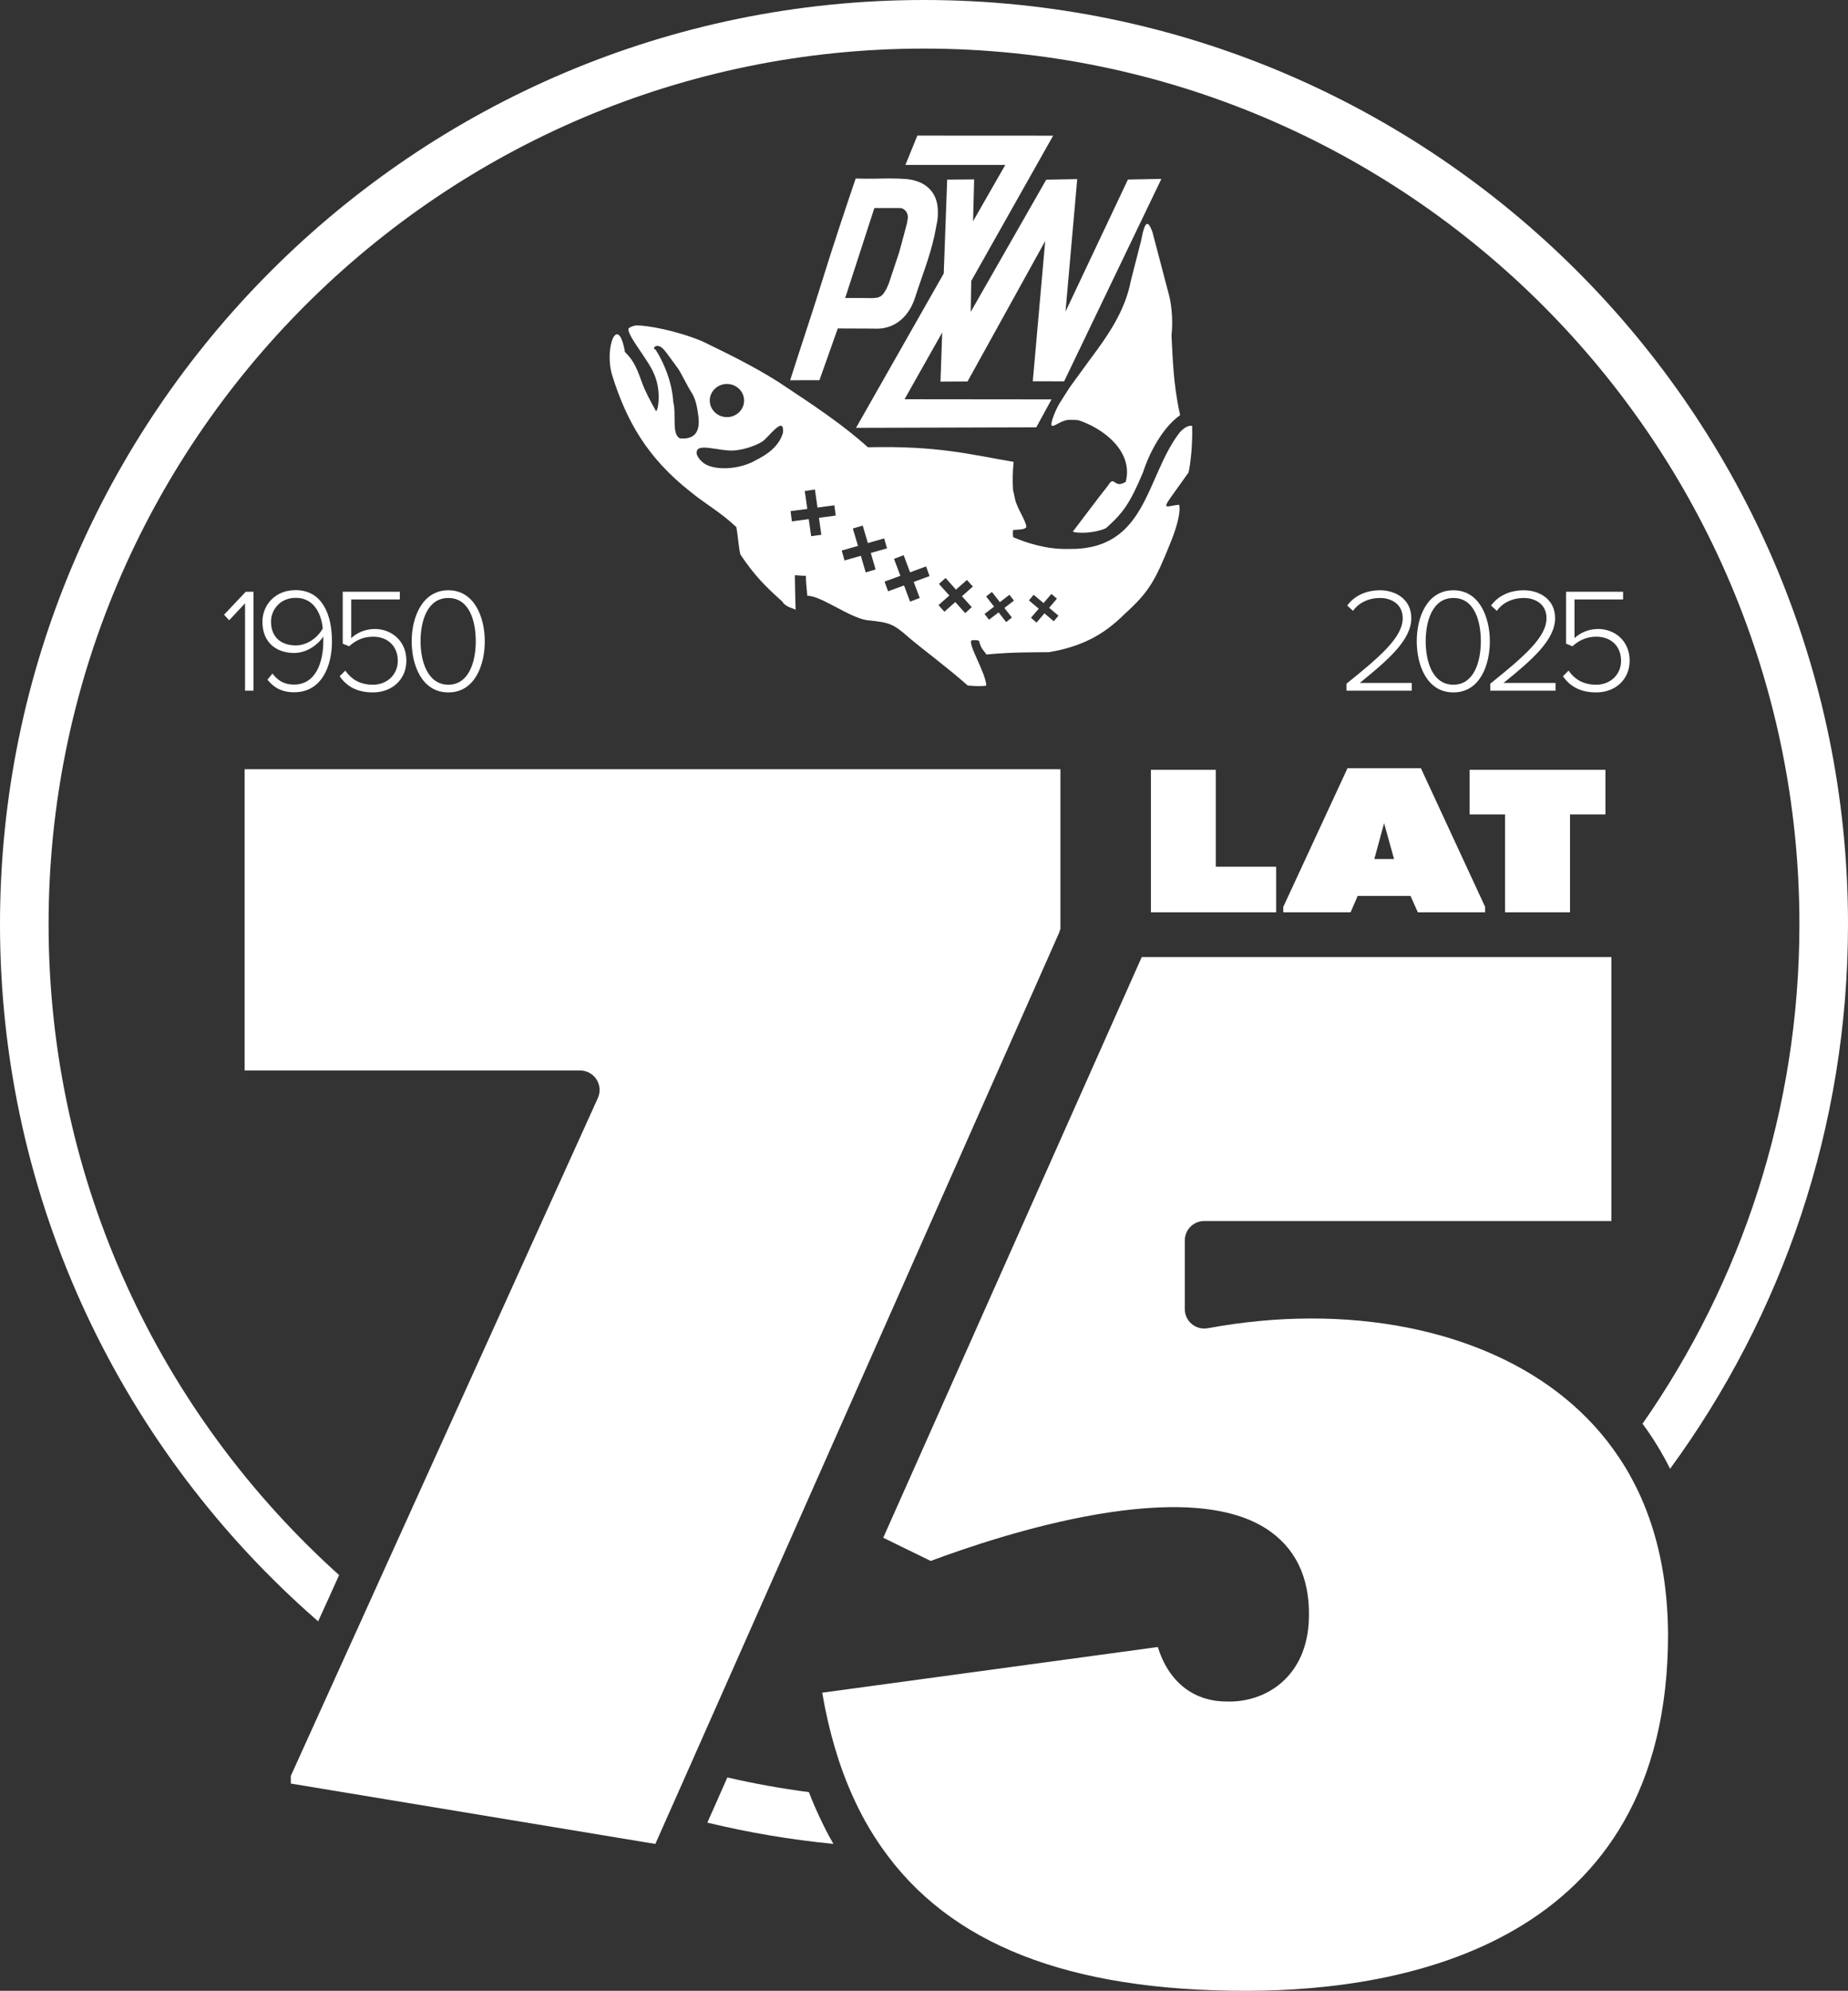 <?xml version="1.0" encoding="UTF-8"?>
<svg id="Layer_1" data-name="Layer 1" xmlns="http://www.w3.org/2000/svg" viewBox="0 0 254.07 273.66">
  <rect x="0" y="0" width="254.07" height="273.66" fill="#333333" stroke="none"/>
  <defs>
    <style>
      .cls-1 {
        fill: #fff;
      }
    </style>
  </defs>
  <path class="cls-1" d="M127.03,0C56.99,0,0,56.99,0,127.04c0,38.21,16.96,72.53,43.74,95.83l1.42-3.12,1.46-3.24C22.11,194.46,6.68,162.52,6.68,127.04,6.68,60.67,60.67,6.68,127.03,6.68s120.36,53.99,120.36,120.36c0,25.5-7.98,49.18-21.57,68.67.73.97,1.4,1.98,2.03,3.01.63,1.03,1.22,2.09,1.76,3.18,15.37-21.01,24.46-46.9,24.46-74.86C254.07,56.99,197.08,0,127.03,0Z"/>
  <path class="cls-1" d="M111.21,246.35c-3.79-.5-7.53-1.17-11.21-2.02l-1.38,3.12-1.37,3.09c5.64,1.36,11.43,2.35,17.33,2.92-.66-1.14-1.27-2.32-1.84-3.55-.55-1.15-1.06-2.34-1.53-3.56Z"/>
  <polygon class="cls-1" points="34.85 94.94 34.85 81.34 33.79 81.34 30.8 84.5 31.51 85.26 33.69 82.93 33.69 94.94 34.85 94.94"/>
  <path class="cls-1" d="M40.44,94.1c-1.49,0-2.3-.63-2.98-1.51l-.69.84c.82,1.02,1.9,1.73,3.67,1.73,3.75,0,5.2-3.53,5.2-7.01,0-3.65-1.33-7.03-5-7.03-2.89,0-4.56,2.12-4.56,4.34,0,2.89,1.93,4.3,4.38,4.3,1.85,0,3.42-1.33,3.99-2.26v.63c0,2.85-1.01,5.97-4.01,5.97ZM40.66,88.72c-1.93,0-3.4-1.06-3.4-3.28,0-1.47,1.1-3.26,3.42-3.26,2.57,0,3.53,2.36,3.69,4.22-.77,1.36-2.22,2.32-3.71,2.32Z"/>
  <path class="cls-1" d="M51.28,94.12c-1.75,0-2.93-.69-3.81-1.94l-.77.78c.93,1.34,2.32,2.22,4.58,2.22,2.51,0,4.59-1.67,4.59-4.38s-2.06-4.34-4.34-4.34c-1.41,0-2.57.61-3.24,1.26v-5.32h6.68v-1.06h-7.85v7.14l.88.36c1-.91,2.06-1.32,3.3-1.32,1.96,0,3.39,1.26,3.39,3.32,0,1.85-1.43,3.28-3.41,3.28Z"/>
  <path class="cls-1" d="M66.65,88.15c0-3.24-1.39-7.01-5.01-7.01s-5.04,3.77-5.04,7.01,1.37,7.03,5.04,7.03,5.01-3.81,5.01-7.03ZM57.82,88.15c0-2.81.94-5.95,3.82-5.95s3.77,3.14,3.77,5.95-.94,5.97-3.77,5.97-3.82-3.18-3.82-5.97Z"/>
  <path class="cls-1" d="M185.12,93.98v.96h8.97v-1.06h-7.15c3.93-3.18,7.09-5.91,7.09-8.91,0-2.69-2.28-3.83-4.28-3.83s-3.57.79-4.53,2.1l.8.73c.73-1.04,2.04-1.77,3.73-1.77,1.49,0,3.1.81,3.1,2.77,0,2.63-3.1,5.28-7.73,9.01Z"/>
  <path class="cls-1" d="M199.82,81.14c-3.67,0-5.04,3.77-5.04,7.01s1.37,7.03,5.04,7.03,5.01-3.81,5.01-7.03-1.39-7.01-5.01-7.01ZM199.82,94.12c-2.88,0-3.81-3.18-3.81-5.97s.93-5.95,3.81-5.95,3.77,3.14,3.77,5.95-.94,5.97-3.77,5.97Z"/>
  <path class="cls-1" d="M204.89,93.98v.96h8.97v-1.06h-7.15c3.93-3.18,7.09-5.91,7.09-8.91,0-2.69-2.28-3.83-4.28-3.83s-3.57.79-4.53,2.1l.8.73c.73-1.04,2.04-1.77,3.73-1.77,1.49,0,3.1.81,3.1,2.77,0,2.63-3.1,5.28-7.73,9.01Z"/>
  <path class="cls-1" d="M219.46,94.12c-1.75,0-2.93-.69-3.81-1.94l-.77.78c.94,1.34,2.32,2.22,4.58,2.22,2.51,0,4.59-1.67,4.59-4.38s-2.06-4.34-4.34-4.34c-1.41,0-2.57.61-3.24,1.26v-5.32h6.68v-1.06h-7.84v7.14l.87.36c1-.91,2.06-1.32,3.3-1.32,1.96,0,3.39,1.26,3.39,3.32,0,1.85-1.43,3.28-3.41,3.28Z"/>
  <path class="cls-1" d="M90.14,56.42c-.7-1.25-1.39-2.53-1.83-3.71-.72-1.98-1.13-3.11-2.39-4.32-.94-5.45-2.92-.6-1.74,3.25,1.92,6.11,4.72,11.22,10.74,15.95,1.92,1.6,4.13,2.79,6.32,4.87.24,1.35.33,3,.56,3.78,2.01,2.98,3.51,4.43,5.74,6.44.5.82,1.58.93,1.84,1.14-.05-1.55-.1-4.42-.1-4.74,0-.04.66.07,1.52.07-.03.69.13,1.85.19,2.75,1.84-.05,5.7,2.95,8.18,3.35,3.11.32,3.57.42,5.86,2.45,2.23,1.87,4.99,3.87,8.02,6.53.86.05,1.61.17,2.55.01-.05-1.75-2.75-6.01-1.97-6.23.21,0,1.01-.1,1.01.21.21.91.61,1.2.98,1.75,3.62-.35,6.33-.29,8.59-.32,4.36-.74,7.44-2.28,10.42-5.26,3.35-3.03,4.2-4.56,6.33-9.88,1.02-2.52,1.38-4.39,1.14-5.13-1.58.16-2.37.75-1.19-.94l2.5-3.5c.25-1.14.57-3.67.49-6.4-.34-.05-.92.02-1.71.91-4.74,6.11-4.42,16.31-15.48,16.01-2.82.06-5.57-.83-7.4-1.61-.09-.34-.07-.81,0-1,1.09-.08,1.48-.05,1.79-.37.03-.5-.58-1.59-1.1-2.63l-.36-.88c-.13-.48-.23-1.12-.36-1.6-.08-1.27-.06-2.55.08-3.88-6.07-1.04-10.42-2.23-20.04-2.01-3.41-3.08-7.4-5.74-12.4-9.04-3.47-2.18-6.94-3.86-10.42-5.55-3.62-1.49-7.54-2.16-8.93-2.16-.45,0-1.01.26-1.15.42-.27.9,2.65,4.2,3.49,6.22,1.18,2.62.43,5.69.22,5.05ZM142.11,81.76l1.36,1.14,1.08-1.26.76.65-1.07,1.26,1.28,1.08-.64.77-1.29-1.09-1.08,1.27-.77-.66,1.07-1.25-1.35-1.14.65-.77ZM135.58,81.99l.79-.62,1.1,1.4,1.31-1.01.62.8-1.31,1.01,1.03,1.32-.79.62-1.04-1.33-1.32,1.01-.61-.8,1.31-1-1.09-1.4ZM129.09,80.27l.91-.82,1.43,1.6,1.51-1.33.81.91-1.5,1.33,1.35,1.5-.9.82-1.36-1.52-1.5,1.33-.81-.91,1.49-1.32-1.43-1.59ZM122.92,76.82l1.32-.5.88,2.35,2.2-.81.48,1.33-2.18.8.83,2.21-1.33.5-.83-2.22-2.19.8-.49-1.33,2.18-.8-.88-2.33h.01ZM117.25,72.65l1.36-.4.71,2.4,2.24-.64.39,1.37-2.23.63.66,2.27-1.36.4-.67-2.28-2.24.64-.39-1.36,2.24-.64-.71-2.39ZM110.64,67.49l1.4-.2.35,2.48,2.32-.31.19,1.41-2.31.31.33,2.33-1.4.2-.33-2.35-2.32.31-.18-1.41,2.3-.3-.35-2.47ZM99.94,52.78c1.3,0,2.36,1.02,2.36,2.28s-1.06,2.28-2.36,2.28-2.36-1.03-2.36-2.28,1.06-2.28,2.36-2.28ZM101.31,61.88c1.11-.13,2.57-.6,3.5-1.19.78-.47,3.05-3.76,2.84-1.21-.57,1.94-2.24,3.03-3.72,3.77-1.66,1.01-4.73,1.56-6.76.67-1.04-.53-1.37-1.42-1.37-1.47-.36-1.91,3.36-.2,5.51-.57ZM90.1,48.01c-.36.1-.2-.67.56-.41.47.15.98.92,1.29,1.33l1.28,1.75c.46.66,1.23,2.35,2,3.53.46.92.61,1.64.82,3.28.1,1.39-.16,2.98-2.57,2.77-1.18-.56-.46-3.28-.92-5.02-.15-2.62-1.23-5.33-2.46-7.23Z"/>
  <path class="cls-1" d="M120.35,24.56c-.91.02-1.79,0-2.71-.02-1.54,4.55-3.08,9.16-4.52,13.8s-3.03,9.35-4.49,13.93h0s4.03-.01,4.03-.01l2.52-7.11,4.94.02c2.49.18,4.7-1.25,5.68-4.24.97-3.04,1.98-5.43,2.67-8.53l.28-1.44c.17-.77.23-1.45.18-2.22-.14-2.58-1.95-3.92-4.34-4.13-1.4-.11-2.82-.08-4.24-.05ZM123.93,28.61c.68.2,1.04.96.83,1.66,0,.01-.03.21-.03.21l-.05.25-.4,1.53-.65,2.39-.79,2.38-.65,1.95-.35.79-.13.19c-.06.13-.14.26-.23.38-.03.04-.07.08-.1.12l-.03.03c-.23.25-.41.31-.69.42l-.19.02-.25.03c-.2.01-.33.03-.53.02l-1.58-.02h-1.91s4.01-12.36,4.01-12.36h2.71c.33-.01.69,0,1.01.01Z"/>
  <polygon class="cls-1" points="144.79 18.65 126.12 18.64 124.48 22.67 138.21 22.67 133.78 30.41 133.93 24.66 130.22 24.69 129.75 37.59 117.69 58.81 142.47 58.74 144.57 54.9 124.36 54.88 129.54 45.7 129.3 52.46 133.02 52.44 143.7 33.13 141.99 52.41 146.3 52.42 159.67 24.59 155.07 24.68 146.49 42.84 148.1 24.62 143.84 24.7 133.46 42.87 133.53 38.62 144.79 18.65"/>
  <path class="cls-1" d="M160.74,40.64l-2.31-8.79c-.58-1.5-.99-1.72-1.54,1.2l-1.42,5.55c-.77,4.07-3.06,7.41-5.58,10.77l-2.84,3.9-1.4,2.2c-.59,1.02-1.18,2.55-1.09,2.94.12.5,1.14-.55,2.21-.68.39-.05.95-.01,1.44.02,3.24,1.01,7.68,4.18,6.56,8.48-1.67,1.06-1.5-1.03-2.43.51-1.41,1.76-3.64,4.78-4.75,6.21-.61.29,2.36.58,4.45-.34,2.37-2.1,3.3-3.4,5.11-7.69.86-2.69,2.72-6.2,5.1-7.85-.97-4.32-1.01-7.88-1.19-10.97.2-1.61.08-3.91-.32-5.46Z"/>
  <polygon class="cls-1" points="158.23 105.82 158.23 125.41 175.45 125.41 175.45 119.14 167.15 119.14 167.15 105.82 158.23 105.82"/>
  <path class="cls-1" d="M176.43,125.41h9.25l.98-2.26h7.26l1.01,2.26h9.25v-.75l-8.83-19.06h-10.09l-8.83,19.06v.75ZM190.29,113.15l1.37,4.93h-2.71l1.34-4.93Z"/>
  <polygon class="cls-1" points="202.05 111.95 206.92 111.95 206.92 125.41 215.85 125.41 215.85 111.95 220.72 111.95 220.72 105.82 202.05 105.82 202.05 111.95"/>
  <path class="cls-1" d="M145.75,127.8l.04-.07v-21.99H33.63v41.41h46.13c.91,0,1.76.47,2.25,1.23.49.76.56,1.72.19,2.55l-31.35,69.2-1.45,3.21-1.4,3.08-8.02,17.7v1.05l50.12,8.3,1.91-4.31,1.36-3.06,1.38-3.11,50.87-114.79c.03-.14.08-.27.13-.4Z"/>
  <path class="cls-1" d="M224.39,203.35c-.57-1.08-1.2-2.12-1.88-3.12-1.97-2.94-4.37-5.58-7.2-7.92-11.67-9.65-30.08-13.29-49.26-9.73-.79.14-1.59-.07-2.2-.58-.61-.5-.96-1.26-.96-2.05v-9.43c0-1.48,1.19-2.68,2.67-2.68h55.98v-36.28h-64.57l-35.54,79.82,6.53,3.19c9.42-3.53,35.62-12.17,46.79-3.98,3.77,2.76,5.51,7,5.17,12.59-.54,7.69-6.25,10.91-11.35,10.71-4.56-.03-7.94-2.78-9.39-7.49l-46.14,6.28c.91,5.3,2.31,10.07,4.23,14.31.55,1.2,1.13,2.37,1.76,3.49.68,1.2,1.4,2.35,2.17,3.45,9.31,13.37,25.73,19.73,50.1,19.73,21.67,0,58.03-6.37,58.03-49.01-.04-6.7-1.16-12.72-3.37-18-.47-1.14-.99-2.23-1.57-3.3Z"/>
</svg>